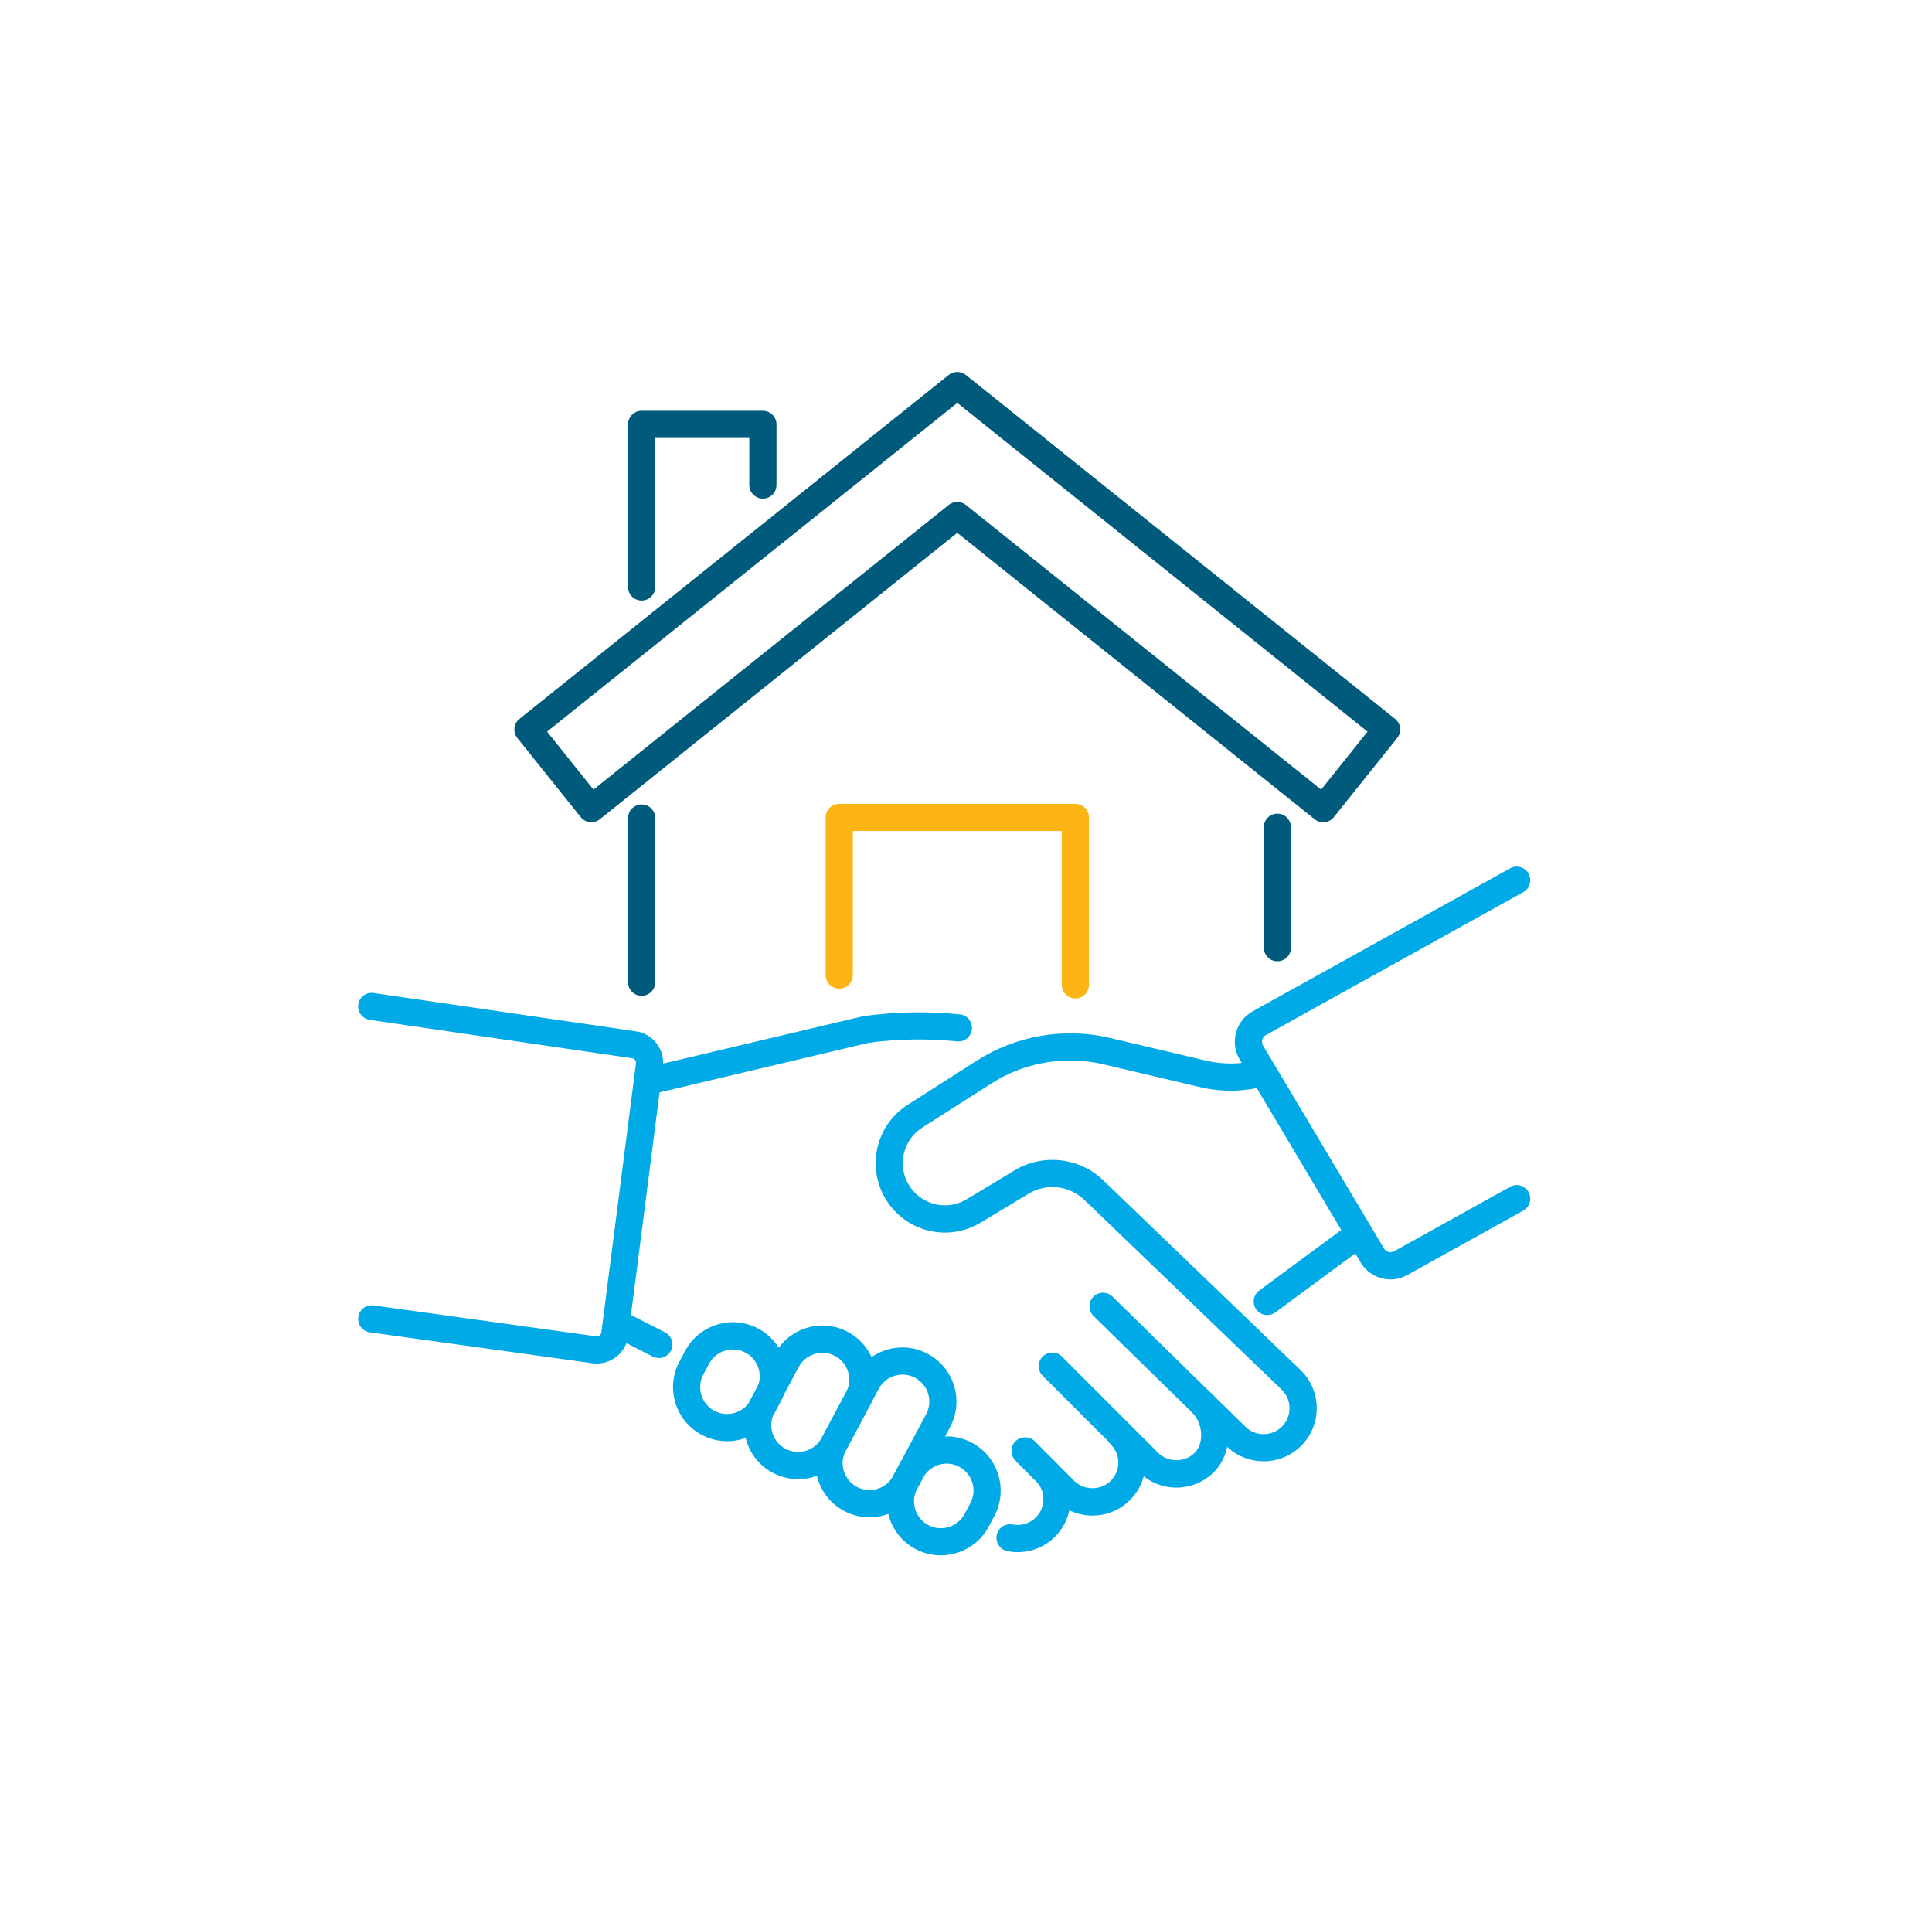 <?xml version="1.0" encoding="UTF-8"?>
<svg id="Layer_1" data-name="Layer 1" xmlns="http://www.w3.org/2000/svg" viewBox="0 0 351 350">
  <defs>
    <style>
      .cls-1 {
        fill: #fdb515;
      }

      .cls-2 {
        fill: #005a7c;
      }

      .cls-3 {
        fill: #00aae7;
      }
    </style>
  </defs>
  <path class="cls-3" d="M184.88,281.93c-.61,0-1.22-.06-1.83-.17-1.34-.26-2.22-1.55-1.97-2.89.25-1.34,1.55-2.23,2.89-1.96,1.53.3,3.11-.18,4.22-1.28,1.68-1.67,1.84-4.35.38-6.21l-4.02-4.07c-.96-.96-.96-2.53,0-3.49.96-.96,2.53-.96,3.49,0l3.64,3.64c.29.3.54.58.77.88,3,3.81,2.67,9.3-.77,12.74-1.82,1.82-4.23,2.81-6.8,2.81Z"/>
  <path class="cls-3" d="M198.49,275.29c-2.58,0-5-1-6.82-2.83l-7.18-7.17c-.96-.96-.96-2.53,0-3.49.96-.96,2.53-.96,3.49,0l7.18,7.18c1.77,1.78,4.85,1.79,6.63,0,.89-.88,1.37-2.06,1.38-3.31s-.49-2.43-1.37-3.31c-.96-.96-.97-2.53,0-3.49.96-.96,2.53-.96,3.49,0,1.82,1.82,2.82,4.24,2.82,6.81,0,2.57-1,4.98-2.82,6.79-1.81,1.82-4.23,2.82-6.8,2.82Z"/>
  <path class="cls-3" d="M213.73,270.21c-2.56,0-4.98-1-6.8-2.82l-17.5-17.5c-.96-.96-.96-2.53,0-3.49.96-.96,2.53-.96,3.49,0l17.5,17.5c1.78,1.79,4.85,1.78,6.62,0,.82-.82,1.25-2.1,1.18-3.5-.07-1.43-.65-2.83-1.56-3.74-.96-.96-.97-2.53,0-3.49.96-.96,2.53-.96,3.49,0,1.78,1.78,2.88,4.33,3.01,6.99.13,2.8-.82,5.43-2.63,7.23-1.82,1.82-4.24,2.82-6.81,2.82Z"/>
  <g>
    <g>
      <path class="cls-2" d="M116.57,180.88c-1.36,0-2.47-1.1-2.47-2.47v-29.82c0-1.36,1.11-2.47,2.47-2.47s2.47,1.1,2.47,2.47v29.82c0,1.36-1.11,2.47-2.47,2.47Z"/>
      <path class="cls-2" d="M232.07,174.6c-1.36,0-2.47-1.1-2.47-2.47v-21.87c0-1.36,1.11-2.47,2.47-2.47s2.47,1.1,2.47,2.47v21.87c0,1.36-1.11,2.47-2.47,2.47Z"/>
    </g>
    <path class="cls-2" d="M107.44,149.35c-.09,0-.18,0-.27-.01-.65-.07-1.25-.4-1.66-.91l-11.52-14.38c-.85-1.06-.68-2.62.38-3.47l78-62.49c.9-.72,2.19-.72,3.09,0l78,62.49c1.06.86,1.24,2.41.38,3.47l-11.52,14.38c-.41.51-1,.84-1.66.91-.65.1-1.3-.12-1.81-.53l-64.94-52.03-64.94,52.03c-.44.35-.98.54-1.54.54ZM173.92,91.16c.55,0,1.09.18,1.54.54l64.56,51.72,8.43-10.53-74.53-59.71-74.53,59.71,8.43,10.53,64.56-51.72c.45-.36,1-.54,1.54-.54Z"/>
    <path class="cls-1" d="M195.37,181.36c-1.36,0-2.47-1.1-2.47-2.47v-27.95h-37.96v26.17c0,1.36-1.11,2.47-2.47,2.47s-2.47-1.1-2.47-2.47v-28.63c0-1.36,1.11-2.47,2.47-2.47h42.9c1.36,0,2.47,1.1,2.47,2.47v30.42c0,1.36-1.11,2.47-2.47,2.47Z"/>
    <path class="cls-2" d="M116.57,109.08c-1.36,0-2.47-1.1-2.47-2.47v-29.53c0-1.36,1.11-2.47,2.47-2.47h22.03c1.36,0,2.47,1.1,2.47,2.47v11.01c0,1.36-1.11,2.47-2.47,2.47s-2.47-1.1-2.47-2.47v-8.54h-17.09v27.06c0,1.36-1.11,2.47-2.47,2.47Z"/>
  </g>
  <path class="cls-3" d="M230.24,238.87c-.76,0-1.5-.34-1.99-1-.81-1.1-.58-2.64.52-3.45l16.32-12.05c1.1-.81,2.64-.58,3.45.52.81,1.1.58,2.64-.52,3.45l-16.32,12.05c-.44.33-.96.48-1.46.48Z"/>
  <path class="cls-3" d="M229.58,265.43c-2.44,0-4.89-.91-6.76-2.75l-24.15-23.64c-.97-.95-.99-2.52-.04-3.49.95-.97,2.52-.98,3.49-.03l24.15,23.64c1.84,1.8,4.81,1.79,6.63-.03.89-.89,1.38-2.08,1.38-3.34,0-1.27-.5-2.45-1.39-3.34l-35.89-34.51c-2.73-2.61-6.9-3.08-10.13-1.12l-8.68,5.24c-5.56,3.36-12.69,1.97-16.58-3.22-2.1-2.8-2.94-6.38-2.32-9.81.62-3.43,2.67-6.48,5.61-8.35l12.6-8.05c7.1-4.54,15.89-6.05,24.1-4.11l17.59,4.15c3.04.71,6.23.67,9.24-.13,1.32-.36,2.67.43,3.02,1.75.35,1.32-.43,2.67-1.75,3.02-3.79,1.01-7.81,1.07-11.64.16l-17.59-4.15c-6.93-1.63-14.33-.38-20.31,3.45l-12.61,8.05c-1.81,1.16-3.02,2.96-3.41,5.08-.39,2.12.11,4.24,1.41,5.97,2.37,3.15,6.7,4,10.08,1.96l8.68-5.24c5.15-3.09,11.77-2.38,16.11,1.78l35.92,34.54c1.86,1.85,2.88,4.28,2.88,6.86,0,2.59-1,5.01-2.83,6.85-1.87,1.87-4.35,2.81-6.83,2.81Z"/>
  <path class="cls-3" d="M119.7,246.67c-.38,0-.76-.09-1.12-.27l-6.8-3.47c-1.21-.62-1.7-2.11-1.08-3.32.62-1.21,2.11-1.69,3.32-1.07l6.8,3.47c1.21.62,1.7,2.11,1.08,3.32-.44.85-1.3,1.35-2.2,1.35Z"/>
  <path class="cls-3" d="M118.7,198.61c-1.12,0-2.13-.77-2.4-1.9-.31-1.33.51-2.66,1.83-2.97l38.82-9.19c5.94-.78,11.7-.87,17.4-.31,1.36.13,2.35,1.34,2.22,2.69-.13,1.36-1.34,2.38-2.7,2.22-5.32-.53-10.71-.45-16.03.25l-38.56,9.15c-.19.05-.38.07-.57.07Z"/>
  <path class="cls-3" d="M108.44,247.68c-.24,0-.48-.02-.73-.05l-40.51-5.62c-1.35-.18-2.29-1.43-2.11-2.78.19-1.35,1.42-2.3,2.79-2.11l40.48,5.62c.42.02.83-.27.89-.71l6.29-48.89c.04-.29-.09-.5-.16-.61-.08-.1-.25-.27-.54-.31l-47.66-6.97c-1.35-.2-2.28-1.45-2.09-2.8.2-1.35,1.45-2.3,2.8-2.08l47.61,6.96c1.48.19,2.84.96,3.78,2.18.94,1.22,1.35,2.73,1.15,4.25l-6.29,48.89c-.37,2.9-2.86,5.02-5.71,5.02Z"/>
  <path class="cls-3" d="M252.61,232.39c-2.15,0-4.23-1.1-5.42-3.09l-21.96-36.85c-.88-1.48-1.12-3.21-.67-4.88.45-1.67,1.53-3.04,3.03-3.88l46.76-25.97c1.19-.66,2.69-.23,3.36.96.66,1.19.23,2.69-.96,3.36l-46.76,25.97c-.45.25-.61.64-.66.85-.06.21-.11.63.15,1.07l21.96,36.84c.39.65,1.2.88,1.86.5l21.05-11.7c1.19-.68,2.69-.24,3.36.96.66,1.19.23,2.69-.96,3.36l-21.06,11.7c-.98.55-2.04.81-3.08.81Z"/>
  <path class="cls-3" d="M157.95,275.6c-1.59,0-3.17-.39-4.61-1.16h0c-4.78-2.55-6.59-8.51-4.04-13.29l5.98-11.2c1.24-2.31,3.3-4.01,5.81-4.77s5.17-.51,7.48.74c4.78,2.55,6.59,8.51,4.04,13.29l-5.98,11.2c-1.24,2.31-3.3,4.01-5.81,4.77-.94.29-1.91.43-2.87.43ZM155.67,270.08c1.15.61,2.47.74,3.72.36,1.25-.38,2.27-1.22,2.89-2.37l5.98-11.2c1.27-2.37.37-5.33-2.01-6.61-1.15-.62-2.47-.74-3.72-.36-1.25.38-2.27,1.22-2.89,2.37l-5.98,11.2c-1.27,2.37-.37,5.33,2.01,6.61h0Z"/>
  <path class="cls-3" d="M144.99,268.67c-1.59,0-3.17-.39-4.61-1.16h0c-2.31-1.23-4.01-3.29-4.77-5.8-.76-2.51-.5-5.17.73-7.49l4.41-8.25c1.24-2.31,3.3-4.01,5.81-4.77,2.51-.77,5.16-.51,7.48.74,2.31,1.23,4,3.29,4.77,5.8.76,2.51.5,5.17-.73,7.49l-4.41,8.25c-1.24,2.31-3.3,4.01-5.81,4.77-.94.29-1.91.43-2.87.43ZM149.41,245.72c-.48,0-.96.07-1.42.22-1.25.38-2.27,1.22-2.89,2.37l-4.41,8.25c-.61,1.15-.74,2.47-.36,3.72.38,1.24,1.22,2.27,2.37,2.88,0,0,0,0,0,0,1.15.61,2.47.73,3.72.36,1.25-.38,2.27-1.22,2.89-2.37l4.41-8.25c.61-1.15.74-2.47.36-3.72-.38-1.24-1.22-2.27-2.37-2.88-.72-.39-1.5-.58-2.3-.58Z"/>
  <path class="cls-3" d="M132.08,261.78c-1.59,0-3.17-.39-4.61-1.16-4.78-2.55-6.59-8.51-4.04-13.29l1.05-1.96c1.23-2.31,3.3-4.01,5.81-4.77,2.51-.77,5.16-.51,7.48.74h0c4.78,2.55,6.59,8.51,4.04,13.29l-1.05,1.96c-1.23,2.31-3.3,4.01-5.81,4.77-.94.29-1.91.43-2.87.43ZM133.14,245.11c-.48,0-.96.07-1.42.22-1.25.38-2.27,1.22-2.89,2.37l-1.05,1.96c-1.27,2.37-.37,5.33,2.01,6.61,1.15.61,2.47.73,3.72.36,1.25-.38,2.27-1.22,2.89-2.37l1.05-1.96c1.27-2.37.37-5.33-2.01-6.61h0c-.72-.38-1.5-.58-2.29-.58Z"/>
  <path class="cls-3" d="M170.91,282.51c-1.56,0-3.14-.37-4.6-1.15-4.78-2.55-6.59-8.51-4.04-13.29l1.05-1.96c1.23-2.31,3.3-4.01,5.81-4.77,2.51-.76,5.17-.51,7.48.74,4.77,2.55,6.58,8.51,4.04,13.28l-1.05,1.96c-1.76,3.31-5.17,5.19-8.68,5.19ZM171.99,265.85c-.48,0-.96.07-1.42.22-1.25.38-2.27,1.22-2.89,2.37l-1.05,1.96c-1.27,2.37-.37,5.33,2.01,6.61,2.37,1.27,5.34.37,6.6-2.01l1.05-1.97c1.27-2.37.37-5.33-2.01-6.6h0c-.72-.38-1.5-.58-2.29-.58Z"/>
</svg>
